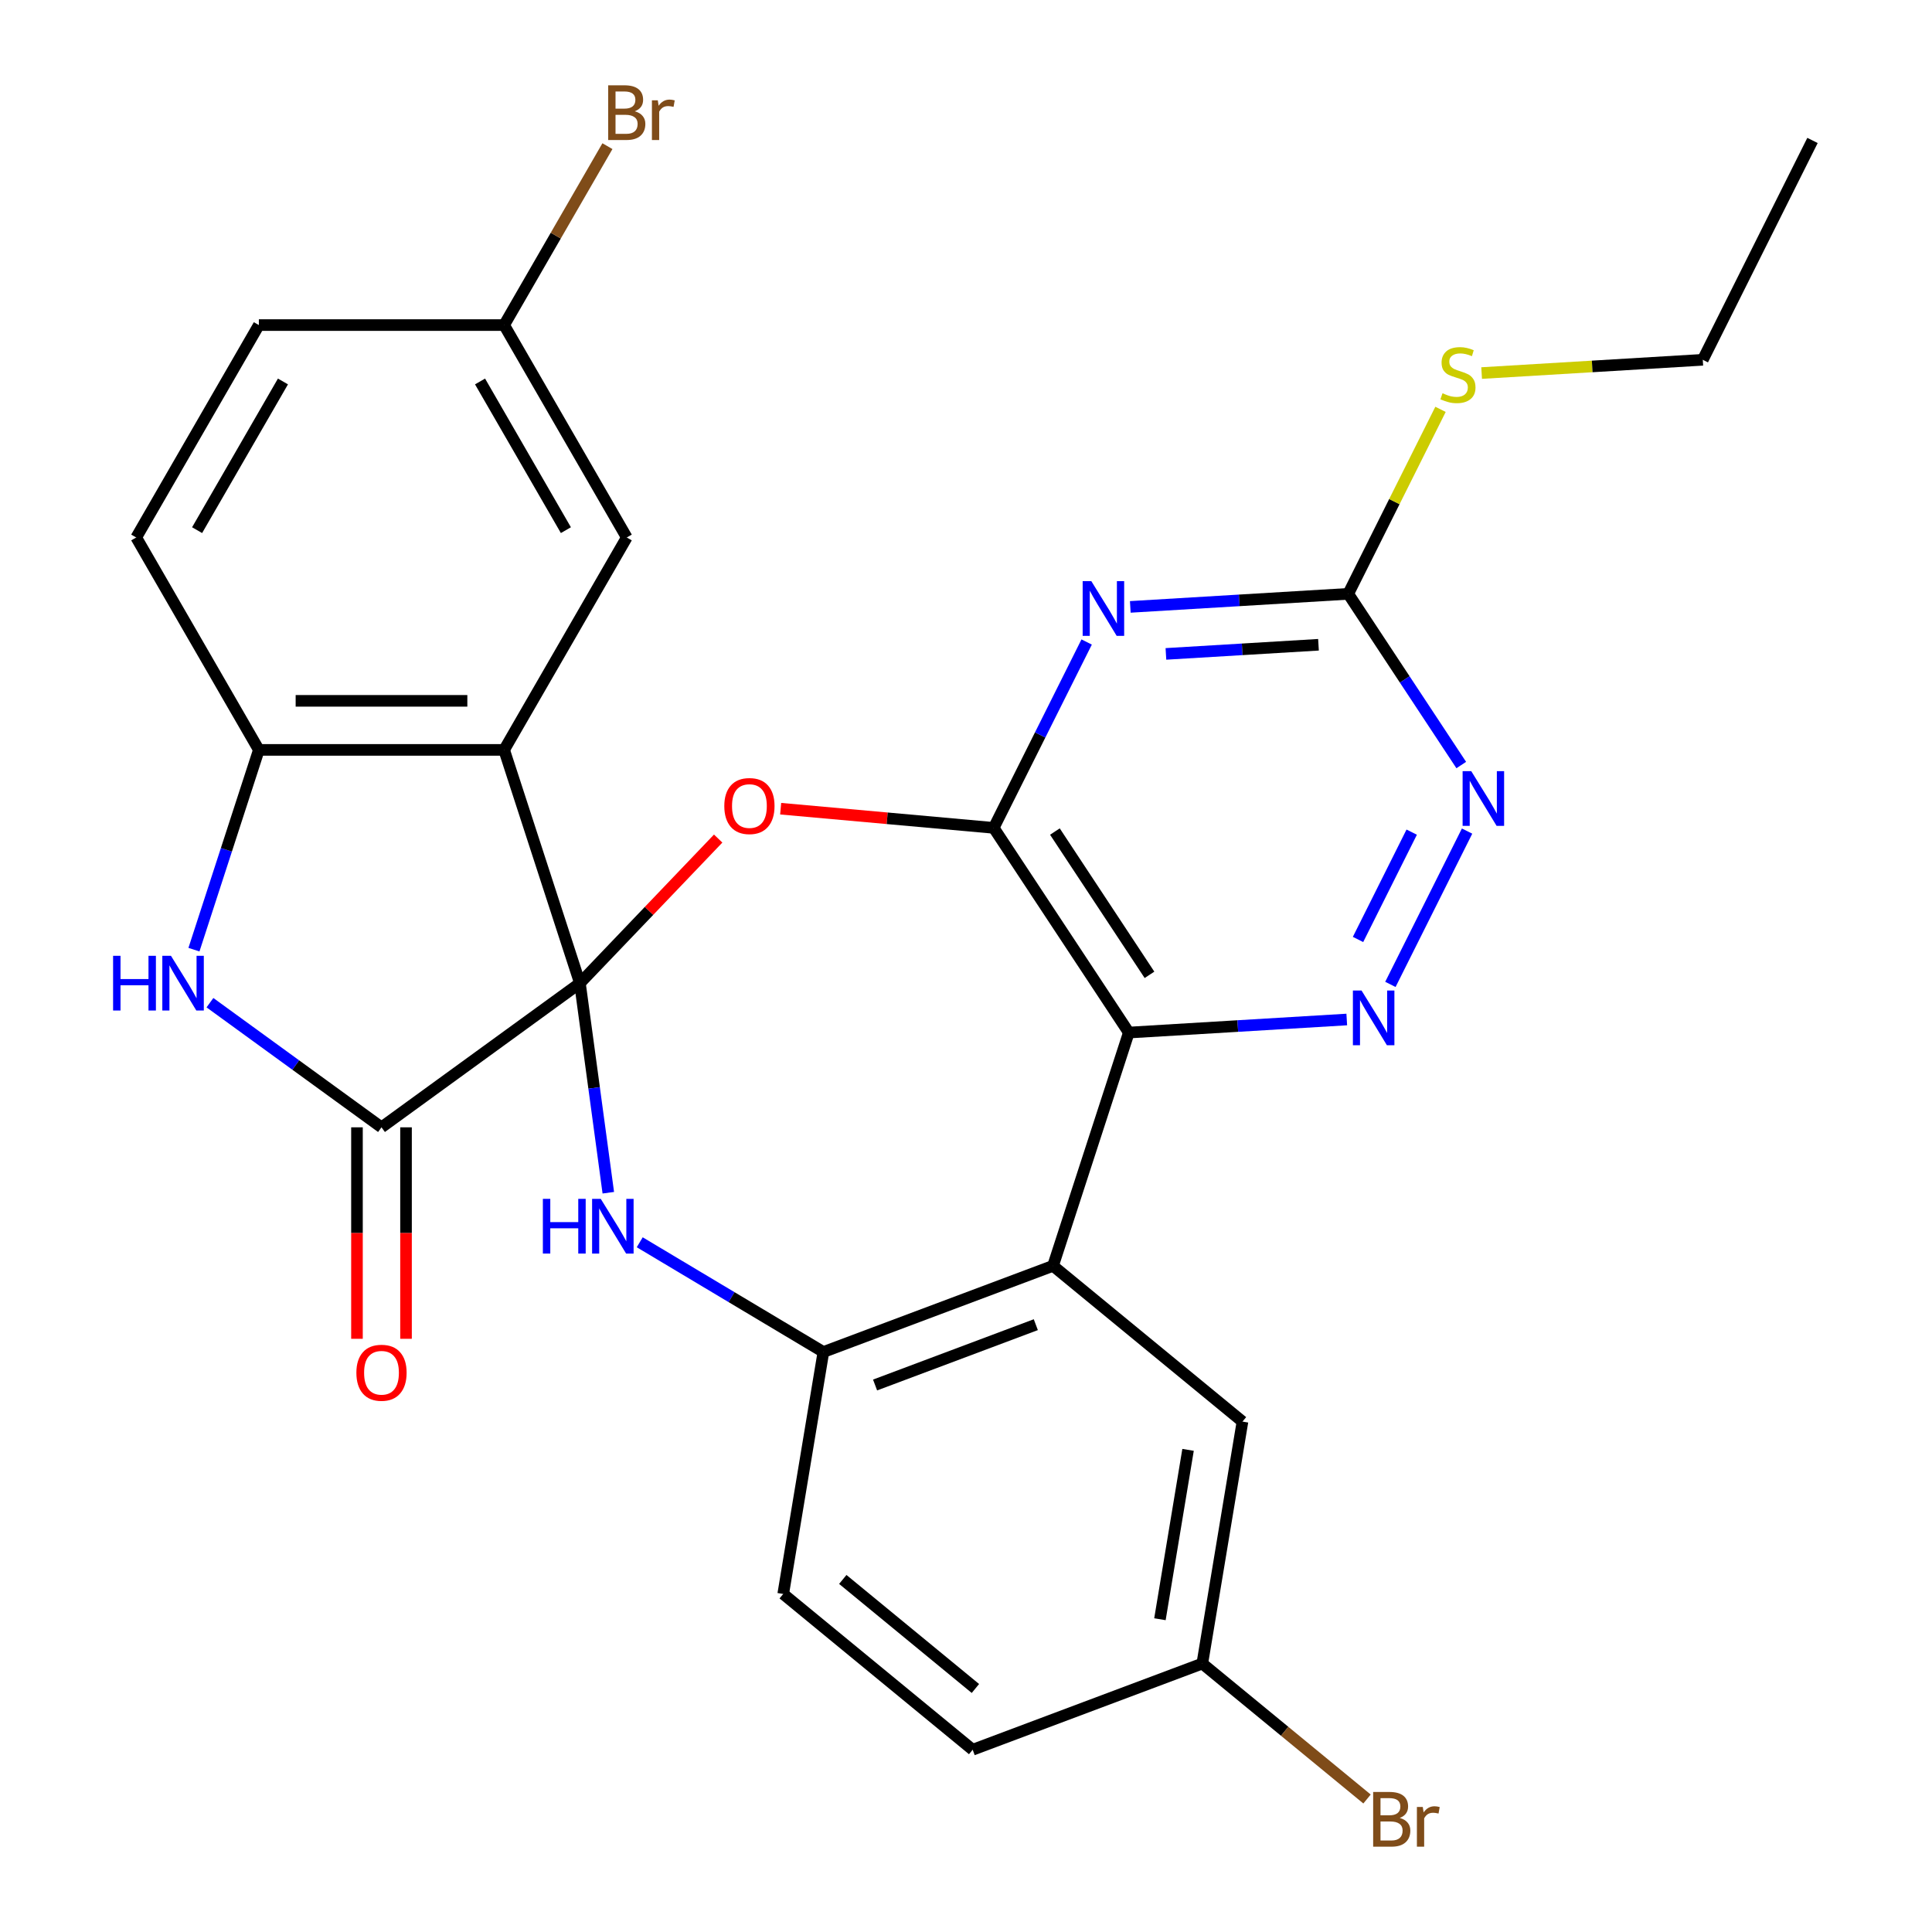 <?xml version='1.0' encoding='iso-8859-1'?>
<svg version='1.1' baseProfile='full'
              xmlns='http://www.w3.org/2000/svg'
                      xmlns:rdkit='http://www.rdkit.org/xml'
                      xmlns:xlink='http://www.w3.org/1999/xlink'
                  xml:space='preserve'
width='1000px' height='1000px' viewBox='0 0 1000 1000'>
<!-- END OF HEADER -->
<rect style='opacity:1.0;fill:#FFFFFF;stroke:none' width='1000' height='1000' x='0' y='0'> </rect>
<path class='bond-0' d='M 300.167,508.883 L 335.946,471.461' style='fill:none;fill-rule:evenodd;stroke:#000000;stroke-width:6px;stroke-linecap:butt;stroke-linejoin:miter;stroke-opacity:1' />
<path class='bond-0' d='M 335.946,471.461 L 371.724,434.04' style='fill:none;fill-rule:evenodd;stroke:#FF0000;stroke-width:6px;stroke-linecap:butt;stroke-linejoin:miter;stroke-opacity:1' />
<path class='bond-2' d='M 300.167,508.883 L 260.937,388.145' style='fill:none;fill-rule:evenodd;stroke:#000000;stroke-width:6px;stroke-linecap:butt;stroke-linejoin:miter;stroke-opacity:1' />
<path class='bond-4' d='M 300.167,508.883 L 307.514,563.117' style='fill:none;fill-rule:evenodd;stroke:#000000;stroke-width:6px;stroke-linecap:butt;stroke-linejoin:miter;stroke-opacity:1' />
<path class='bond-4' d='M 307.514,563.117 L 314.86,617.351' style='fill:none;fill-rule:evenodd;stroke:#0000FF;stroke-width:6px;stroke-linecap:butt;stroke-linejoin:miter;stroke-opacity:1' />
<path class='bond-5' d='M 300.167,508.883 L 197.462,583.502' style='fill:none;fill-rule:evenodd;stroke:#000000;stroke-width:6px;stroke-linecap:butt;stroke-linejoin:miter;stroke-opacity:1' />
<path class='bond-1' d='M 404.072,418.579 L 459.205,423.541' style='fill:none;fill-rule:evenodd;stroke:#FF0000;stroke-width:6px;stroke-linecap:butt;stroke-linejoin:miter;stroke-opacity:1' />
<path class='bond-1' d='M 459.205,423.541 L 514.338,428.503' style='fill:none;fill-rule:evenodd;stroke:#000000;stroke-width:6px;stroke-linecap:butt;stroke-linejoin:miter;stroke-opacity:1' />
<path class='bond-3' d='M 514.338,428.503 L 584.275,534.453' style='fill:none;fill-rule:evenodd;stroke:#000000;stroke-width:6px;stroke-linecap:butt;stroke-linejoin:miter;stroke-opacity:1' />
<path class='bond-3' d='M 546.018,430.408 L 594.974,504.573' style='fill:none;fill-rule:evenodd;stroke:#000000;stroke-width:6px;stroke-linecap:butt;stroke-linejoin:miter;stroke-opacity:1' />
<path class='bond-6' d='M 514.338,428.503 L 538.397,380.399' style='fill:none;fill-rule:evenodd;stroke:#000000;stroke-width:6px;stroke-linecap:butt;stroke-linejoin:miter;stroke-opacity:1' />
<path class='bond-6' d='M 538.397,380.399 L 562.455,332.295' style='fill:none;fill-rule:evenodd;stroke:#0000FF;stroke-width:6px;stroke-linecap:butt;stroke-linejoin:miter;stroke-opacity:1' />
<path class='bond-11' d='M 260.937,388.145 L 133.986,388.145' style='fill:none;fill-rule:evenodd;stroke:#000000;stroke-width:6px;stroke-linecap:butt;stroke-linejoin:miter;stroke-opacity:1' />
<path class='bond-11' d='M 241.894,362.755 L 153.029,362.755' style='fill:none;fill-rule:evenodd;stroke:#000000;stroke-width:6px;stroke-linecap:butt;stroke-linejoin:miter;stroke-opacity:1' />
<path class='bond-14' d='M 260.937,388.145 L 324.413,278.202' style='fill:none;fill-rule:evenodd;stroke:#000000;stroke-width:6px;stroke-linecap:butt;stroke-linejoin:miter;stroke-opacity:1' />
<path class='bond-9' d='M 584.275,534.453 L 640.68,531.073' style='fill:none;fill-rule:evenodd;stroke:#000000;stroke-width:6px;stroke-linecap:butt;stroke-linejoin:miter;stroke-opacity:1' />
<path class='bond-9' d='M 640.68,531.073 L 697.084,527.694' style='fill:none;fill-rule:evenodd;stroke:#0000FF;stroke-width:6px;stroke-linecap:butt;stroke-linejoin:miter;stroke-opacity:1' />
<path class='bond-29' d='M 584.275,534.453 L 545.045,655.19' style='fill:none;fill-rule:evenodd;stroke:#000000;stroke-width:6px;stroke-linecap:butt;stroke-linejoin:miter;stroke-opacity:1' />
<path class='bond-10' d='M 331.122,642.997 L 378.655,671.397' style='fill:none;fill-rule:evenodd;stroke:#0000FF;stroke-width:6px;stroke-linecap:butt;stroke-linejoin:miter;stroke-opacity:1' />
<path class='bond-10' d='M 378.655,671.397 L 426.189,699.797' style='fill:none;fill-rule:evenodd;stroke:#000000;stroke-width:6px;stroke-linecap:butt;stroke-linejoin:miter;stroke-opacity:1' />
<path class='bond-8' d='M 197.462,583.502 L 153.066,551.247' style='fill:none;fill-rule:evenodd;stroke:#000000;stroke-width:6px;stroke-linecap:butt;stroke-linejoin:miter;stroke-opacity:1' />
<path class='bond-8' d='M 153.066,551.247 L 108.67,518.991' style='fill:none;fill-rule:evenodd;stroke:#0000FF;stroke-width:6px;stroke-linecap:butt;stroke-linejoin:miter;stroke-opacity:1' />
<path class='bond-16' d='M 184.767,583.502 L 184.767,638.231' style='fill:none;fill-rule:evenodd;stroke:#000000;stroke-width:6px;stroke-linecap:butt;stroke-linejoin:miter;stroke-opacity:1' />
<path class='bond-16' d='M 184.767,638.231 L 184.767,692.959' style='fill:none;fill-rule:evenodd;stroke:#FF0000;stroke-width:6px;stroke-linecap:butt;stroke-linejoin:miter;stroke-opacity:1' />
<path class='bond-16' d='M 210.157,583.502 L 210.157,638.231' style='fill:none;fill-rule:evenodd;stroke:#000000;stroke-width:6px;stroke-linecap:butt;stroke-linejoin:miter;stroke-opacity:1' />
<path class='bond-16' d='M 210.157,638.231 L 210.157,692.959' style='fill:none;fill-rule:evenodd;stroke:#FF0000;stroke-width:6px;stroke-linecap:butt;stroke-linejoin:miter;stroke-opacity:1' />
<path class='bond-12' d='M 585.038,314.127 L 641.443,310.748' style='fill:none;fill-rule:evenodd;stroke:#0000FF;stroke-width:6px;stroke-linecap:butt;stroke-linejoin:miter;stroke-opacity:1' />
<path class='bond-12' d='M 641.443,310.748 L 697.848,307.369' style='fill:none;fill-rule:evenodd;stroke:#000000;stroke-width:6px;stroke-linecap:butt;stroke-linejoin:miter;stroke-opacity:1' />
<path class='bond-12' d='M 603.478,338.458 L 642.962,336.093' style='fill:none;fill-rule:evenodd;stroke:#0000FF;stroke-width:6px;stroke-linecap:butt;stroke-linejoin:miter;stroke-opacity:1' />
<path class='bond-12' d='M 642.962,336.093 L 682.445,333.727' style='fill:none;fill-rule:evenodd;stroke:#000000;stroke-width:6px;stroke-linecap:butt;stroke-linejoin:miter;stroke-opacity:1' />
<path class='bond-7' d='M 545.045,655.19 L 426.189,699.797' style='fill:none;fill-rule:evenodd;stroke:#000000;stroke-width:6px;stroke-linecap:butt;stroke-linejoin:miter;stroke-opacity:1' />
<path class='bond-7' d='M 536.138,685.652 L 452.939,716.877' style='fill:none;fill-rule:evenodd;stroke:#000000;stroke-width:6px;stroke-linecap:butt;stroke-linejoin:miter;stroke-opacity:1' />
<path class='bond-15' d='M 545.045,655.19 L 643.104,735.819' style='fill:none;fill-rule:evenodd;stroke:#000000;stroke-width:6px;stroke-linecap:butt;stroke-linejoin:miter;stroke-opacity:1' />
<path class='bond-28' d='M 100.388,491.549 L 117.187,439.847' style='fill:none;fill-rule:evenodd;stroke:#0000FF;stroke-width:6px;stroke-linecap:butt;stroke-linejoin:miter;stroke-opacity:1' />
<path class='bond-28' d='M 117.187,439.847 L 133.986,388.145' style='fill:none;fill-rule:evenodd;stroke:#000000;stroke-width:6px;stroke-linecap:butt;stroke-linejoin:miter;stroke-opacity:1' />
<path class='bond-32' d='M 719.667,509.527 L 759.358,430.168' style='fill:none;fill-rule:evenodd;stroke:#0000FF;stroke-width:6px;stroke-linecap:butt;stroke-linejoin:miter;stroke-opacity:1' />
<path class='bond-32' d='M 702.913,486.266 L 730.696,430.714' style='fill:none;fill-rule:evenodd;stroke:#0000FF;stroke-width:6px;stroke-linecap:butt;stroke-linejoin:miter;stroke-opacity:1' />
<path class='bond-17' d='M 426.189,699.797 L 405.392,825.033' style='fill:none;fill-rule:evenodd;stroke:#000000;stroke-width:6px;stroke-linecap:butt;stroke-linejoin:miter;stroke-opacity:1' />
<path class='bond-18' d='M 133.986,388.145 L 70.511,278.202' style='fill:none;fill-rule:evenodd;stroke:#000000;stroke-width:6px;stroke-linecap:butt;stroke-linejoin:miter;stroke-opacity:1' />
<path class='bond-13' d='M 697.848,307.369 L 727.096,351.677' style='fill:none;fill-rule:evenodd;stroke:#000000;stroke-width:6px;stroke-linecap:butt;stroke-linejoin:miter;stroke-opacity:1' />
<path class='bond-13' d='M 727.096,351.677 L 756.343,395.985' style='fill:none;fill-rule:evenodd;stroke:#0000FF;stroke-width:6px;stroke-linecap:butt;stroke-linejoin:miter;stroke-opacity:1' />
<path class='bond-19' d='M 697.848,307.369 L 721.727,259.625' style='fill:none;fill-rule:evenodd;stroke:#000000;stroke-width:6px;stroke-linecap:butt;stroke-linejoin:miter;stroke-opacity:1' />
<path class='bond-19' d='M 721.727,259.625 L 745.606,211.881' style='fill:none;fill-rule:evenodd;stroke:#CCCC00;stroke-width:6px;stroke-linecap:butt;stroke-linejoin:miter;stroke-opacity:1' />
<path class='bond-20' d='M 324.413,278.202 L 260.937,168.26' style='fill:none;fill-rule:evenodd;stroke:#000000;stroke-width:6px;stroke-linecap:butt;stroke-linejoin:miter;stroke-opacity:1' />
<path class='bond-20' d='M 292.903,274.406 L 248.47,197.446' style='fill:none;fill-rule:evenodd;stroke:#000000;stroke-width:6px;stroke-linecap:butt;stroke-linejoin:miter;stroke-opacity:1' />
<path class='bond-31' d='M 643.104,735.819 L 622.307,861.054' style='fill:none;fill-rule:evenodd;stroke:#000000;stroke-width:6px;stroke-linecap:butt;stroke-linejoin:miter;stroke-opacity:1' />
<path class='bond-31' d='M 614.937,750.445 L 600.379,838.11' style='fill:none;fill-rule:evenodd;stroke:#000000;stroke-width:6px;stroke-linecap:butt;stroke-linejoin:miter;stroke-opacity:1' />
<path class='bond-23' d='M 405.392,825.033 L 503.451,905.662' style='fill:none;fill-rule:evenodd;stroke:#000000;stroke-width:6px;stroke-linecap:butt;stroke-linejoin:miter;stroke-opacity:1' />
<path class='bond-23' d='M 436.227,817.516 L 504.868,873.956' style='fill:none;fill-rule:evenodd;stroke:#000000;stroke-width:6px;stroke-linecap:butt;stroke-linejoin:miter;stroke-opacity:1' />
<path class='bond-30' d='M 70.511,278.202 L 133.986,168.26' style='fill:none;fill-rule:evenodd;stroke:#000000;stroke-width:6px;stroke-linecap:butt;stroke-linejoin:miter;stroke-opacity:1' />
<path class='bond-30' d='M 102.021,274.406 L 146.454,197.446' style='fill:none;fill-rule:evenodd;stroke:#000000;stroke-width:6px;stroke-linecap:butt;stroke-linejoin:miter;stroke-opacity:1' />
<path class='bond-26' d='M 766.889,193.093 L 824.124,189.664' style='fill:none;fill-rule:evenodd;stroke:#CCCC00;stroke-width:6px;stroke-linecap:butt;stroke-linejoin:miter;stroke-opacity:1' />
<path class='bond-26' d='M 824.124,189.664 L 881.358,186.235' style='fill:none;fill-rule:evenodd;stroke:#000000;stroke-width:6px;stroke-linecap:butt;stroke-linejoin:miter;stroke-opacity:1' />
<path class='bond-22' d='M 260.937,168.26 L 133.986,168.26' style='fill:none;fill-rule:evenodd;stroke:#000000;stroke-width:6px;stroke-linecap:butt;stroke-linejoin:miter;stroke-opacity:1' />
<path class='bond-25' d='M 260.937,168.26 L 287.671,121.955' style='fill:none;fill-rule:evenodd;stroke:#000000;stroke-width:6px;stroke-linecap:butt;stroke-linejoin:miter;stroke-opacity:1' />
<path class='bond-25' d='M 287.671,121.955 L 314.405,75.651' style='fill:none;fill-rule:evenodd;stroke:#7F4C19;stroke-width:6px;stroke-linecap:butt;stroke-linejoin:miter;stroke-opacity:1' />
<path class='bond-21' d='M 622.307,861.054 L 503.451,905.662' style='fill:none;fill-rule:evenodd;stroke:#000000;stroke-width:6px;stroke-linecap:butt;stroke-linejoin:miter;stroke-opacity:1' />
<path class='bond-24' d='M 622.307,861.054 L 664.939,896.109' style='fill:none;fill-rule:evenodd;stroke:#000000;stroke-width:6px;stroke-linecap:butt;stroke-linejoin:miter;stroke-opacity:1' />
<path class='bond-24' d='M 664.939,896.109 L 707.572,931.163' style='fill:none;fill-rule:evenodd;stroke:#7F4C19;stroke-width:6px;stroke-linecap:butt;stroke-linejoin:miter;stroke-opacity:1' />
<path class='bond-27' d='M 881.358,186.235 L 938.145,72.693' style='fill:none;fill-rule:evenodd;stroke:#000000;stroke-width:6px;stroke-linecap:butt;stroke-linejoin:miter;stroke-opacity:1' />
<path  class='atom-1' d='M 374.898 417.203
Q 374.898 410.403, 378.258 406.603
Q 381.618 402.803, 387.898 402.803
Q 394.178 402.803, 397.538 406.603
Q 400.898 410.403, 400.898 417.203
Q 400.898 424.083, 397.498 428.003
Q 394.098 431.883, 387.898 431.883
Q 381.658 431.883, 378.258 428.003
Q 374.898 424.123, 374.898 417.203
M 387.898 428.683
Q 392.218 428.683, 394.538 425.803
Q 396.898 422.883, 396.898 417.203
Q 396.898 411.643, 394.538 408.843
Q 392.218 406.003, 387.898 406.003
Q 383.578 406.003, 381.218 408.803
Q 378.898 411.603, 378.898 417.203
Q 378.898 422.923, 381.218 425.803
Q 383.578 428.683, 387.898 428.683
' fill='#FF0000'/>
<path  class='atom-5' d='M 280.988 620.524
L 284.828 620.524
L 284.828 632.564
L 299.308 632.564
L 299.308 620.524
L 303.148 620.524
L 303.148 648.844
L 299.308 648.844
L 299.308 635.764
L 284.828 635.764
L 284.828 648.844
L 280.988 648.844
L 280.988 620.524
' fill='#0000FF'/>
<path  class='atom-5' d='M 310.948 620.524
L 320.228 635.524
Q 321.148 637.004, 322.628 639.684
Q 324.108 642.364, 324.188 642.524
L 324.188 620.524
L 327.948 620.524
L 327.948 648.844
L 324.068 648.844
L 314.108 632.444
Q 312.948 630.524, 311.708 628.324
Q 310.508 626.124, 310.148 625.444
L 310.148 648.844
L 306.468 648.844
L 306.468 620.524
L 310.948 620.524
' fill='#0000FF'/>
<path  class='atom-7' d='M 564.865 300.801
L 574.145 315.801
Q 575.065 317.281, 576.545 319.961
Q 578.025 322.641, 578.105 322.801
L 578.105 300.801
L 581.865 300.801
L 581.865 329.121
L 577.985 329.121
L 568.025 312.721
Q 566.865 310.801, 565.625 308.601
Q 564.425 306.401, 564.065 305.721
L 564.065 329.121
L 560.385 329.121
L 560.385 300.801
L 564.865 300.801
' fill='#0000FF'/>
<path  class='atom-9' d='M 58.536 494.723
L 62.376 494.723
L 62.376 506.763
L 76.856 506.763
L 76.856 494.723
L 80.696 494.723
L 80.696 523.043
L 76.856 523.043
L 76.856 509.963
L 62.376 509.963
L 62.376 523.043
L 58.536 523.043
L 58.536 494.723
' fill='#0000FF'/>
<path  class='atom-9' d='M 88.496 494.723
L 97.776 509.723
Q 98.696 511.203, 100.176 513.883
Q 101.656 516.563, 101.736 516.723
L 101.736 494.723
L 105.496 494.723
L 105.496 523.043
L 101.616 523.043
L 91.656 506.643
Q 90.496 504.723, 89.256 502.523
Q 88.056 500.323, 87.696 499.643
L 87.696 523.043
L 84.016 523.043
L 84.016 494.723
L 88.496 494.723
' fill='#0000FF'/>
<path  class='atom-10' d='M 704.738 512.7
L 714.018 527.7
Q 714.938 529.18, 716.418 531.86
Q 717.898 534.54, 717.978 534.7
L 717.978 512.7
L 721.738 512.7
L 721.738 541.02
L 717.858 541.02
L 707.898 524.62
Q 706.738 522.7, 705.498 520.5
Q 704.298 518.3, 703.938 517.62
L 703.938 541.02
L 700.258 541.02
L 700.258 512.7
L 704.738 512.7
' fill='#0000FF'/>
<path  class='atom-14' d='M 761.525 399.159
L 770.805 414.159
Q 771.725 415.639, 773.205 418.319
Q 774.685 420.999, 774.765 421.159
L 774.765 399.159
L 778.525 399.159
L 778.525 427.479
L 774.645 427.479
L 764.685 411.079
Q 763.525 409.159, 762.285 406.959
Q 761.085 404.759, 760.725 404.079
L 760.725 427.479
L 757.045 427.479
L 757.045 399.159
L 761.525 399.159
' fill='#0000FF'/>
<path  class='atom-17' d='M 184.462 710.533
Q 184.462 703.733, 187.822 699.933
Q 191.182 696.133, 197.462 696.133
Q 203.742 696.133, 207.102 699.933
Q 210.462 703.733, 210.462 710.533
Q 210.462 717.413, 207.062 721.333
Q 203.662 725.213, 197.462 725.213
Q 191.222 725.213, 187.822 721.333
Q 184.462 717.453, 184.462 710.533
M 197.462 722.013
Q 201.782 722.013, 204.102 719.133
Q 206.462 716.213, 206.462 710.533
Q 206.462 704.973, 204.102 702.173
Q 201.782 699.333, 197.462 699.333
Q 193.142 699.333, 190.782 702.133
Q 188.462 704.933, 188.462 710.533
Q 188.462 716.253, 190.782 719.133
Q 193.142 722.013, 197.462 722.013
' fill='#FF0000'/>
<path  class='atom-20' d='M 746.635 203.547
Q 746.955 203.667, 748.275 204.227
Q 749.595 204.787, 751.035 205.147
Q 752.515 205.467, 753.955 205.467
Q 756.635 205.467, 758.195 204.187
Q 759.755 202.867, 759.755 200.587
Q 759.755 199.027, 758.955 198.067
Q 758.195 197.107, 756.995 196.587
Q 755.795 196.067, 753.795 195.467
Q 751.275 194.707, 749.755 193.987
Q 748.275 193.267, 747.195 191.747
Q 746.155 190.227, 746.155 187.667
Q 746.155 184.107, 748.555 181.907
Q 750.995 179.707, 755.795 179.707
Q 759.075 179.707, 762.795 181.267
L 761.875 184.347
Q 758.475 182.947, 755.915 182.947
Q 753.155 182.947, 751.635 184.107
Q 750.115 185.227, 750.155 187.187
Q 750.155 188.707, 750.915 189.627
Q 751.715 190.547, 752.835 191.067
Q 753.995 191.587, 755.915 192.187
Q 758.475 192.987, 759.995 193.787
Q 761.515 194.587, 762.595 196.227
Q 763.715 197.827, 763.715 200.587
Q 763.715 204.507, 761.075 206.627
Q 758.475 208.707, 754.115 208.707
Q 751.595 208.707, 749.675 208.147
Q 747.795 207.627, 745.555 206.707
L 746.635 203.547
' fill='#CCCC00'/>
<path  class='atom-25' d='M 724.506 940.963
Q 727.226 941.723, 728.586 943.403
Q 729.986 945.043, 729.986 947.483
Q 729.986 951.403, 727.466 953.643
Q 724.986 955.843, 720.266 955.843
L 710.746 955.843
L 710.746 927.523
L 719.106 927.523
Q 723.946 927.523, 726.386 929.483
Q 728.826 931.443, 728.826 935.043
Q 728.826 939.323, 724.506 940.963
M 714.546 930.723
L 714.546 939.603
L 719.106 939.603
Q 721.906 939.603, 723.346 938.483
Q 724.826 937.323, 724.826 935.043
Q 724.826 930.723, 719.106 930.723
L 714.546 930.723
M 720.266 952.643
Q 723.026 952.643, 724.506 951.323
Q 725.986 950.003, 725.986 947.483
Q 725.986 945.163, 724.346 944.003
Q 722.746 942.803, 719.666 942.803
L 714.546 942.803
L 714.546 952.643
L 720.266 952.643
' fill='#7F4C19'/>
<path  class='atom-25' d='M 736.426 935.283
L 736.866 938.123
Q 739.026 934.923, 742.546 934.923
Q 743.666 934.923, 745.186 935.323
L 744.586 938.683
Q 742.866 938.283, 741.906 938.283
Q 740.226 938.283, 739.106 938.963
Q 738.026 939.603, 737.146 941.163
L 737.146 955.843
L 733.386 955.843
L 733.386 935.283
L 736.426 935.283
' fill='#7F4C19'/>
<path  class='atom-26' d='M 328.553 57.597
Q 331.273 58.357, 332.633 60.037
Q 334.033 61.677, 334.033 64.117
Q 334.033 68.037, 331.513 70.277
Q 329.033 72.477, 324.313 72.477
L 314.793 72.477
L 314.793 44.157
L 323.153 44.157
Q 327.993 44.157, 330.433 46.117
Q 332.873 48.077, 332.873 51.677
Q 332.873 55.957, 328.553 57.597
M 318.593 47.357
L 318.593 56.237
L 323.153 56.237
Q 325.953 56.237, 327.393 55.117
Q 328.873 53.957, 328.873 51.677
Q 328.873 47.357, 323.153 47.357
L 318.593 47.357
M 324.313 69.277
Q 327.073 69.277, 328.553 67.957
Q 330.033 66.637, 330.033 64.117
Q 330.033 61.797, 328.393 60.637
Q 326.793 59.437, 323.713 59.437
L 318.593 59.437
L 318.593 69.277
L 324.313 69.277
' fill='#7F4C19'/>
<path  class='atom-26' d='M 340.473 51.917
L 340.913 54.757
Q 343.073 51.557, 346.593 51.557
Q 347.713 51.557, 349.233 51.957
L 348.633 55.317
Q 346.913 54.917, 345.953 54.917
Q 344.273 54.917, 343.153 55.597
Q 342.073 56.237, 341.193 57.797
L 341.193 72.477
L 337.433 72.477
L 337.433 51.917
L 340.473 51.917
' fill='#7F4C19'/>
</svg>
